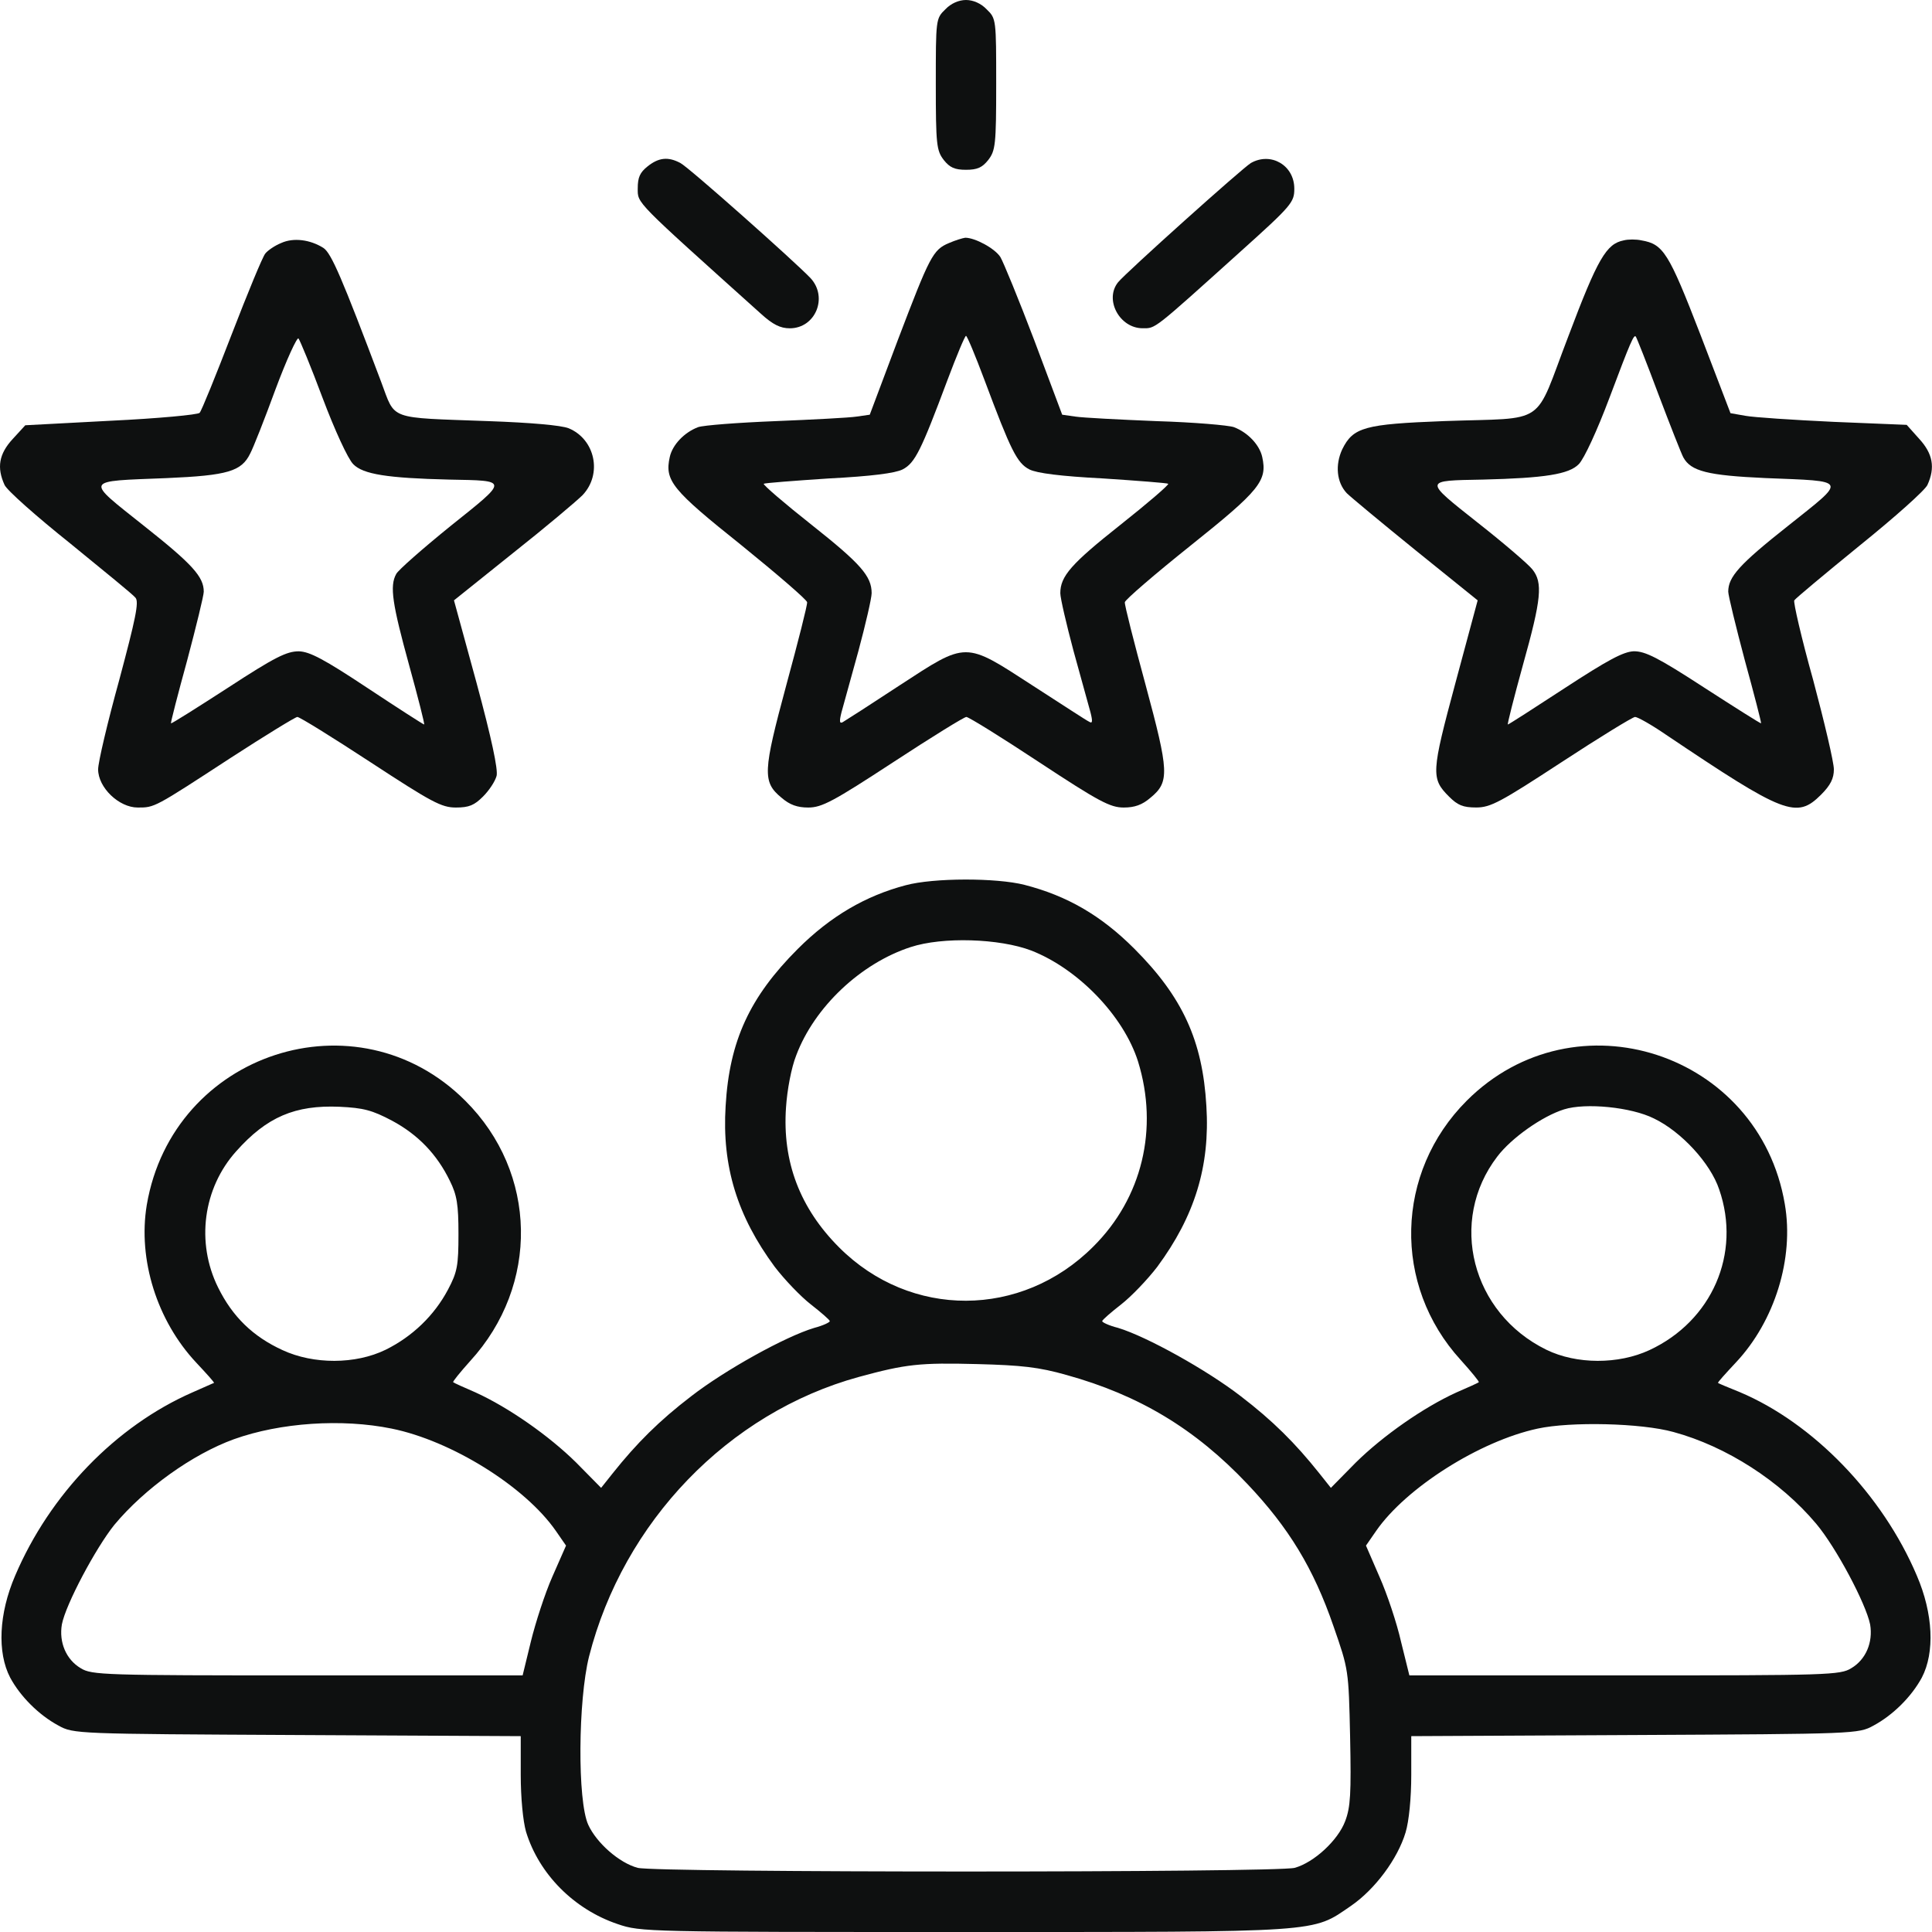 <svg width="43" height="43" viewBox="0 0 43 43" fill="none" xmlns="http://www.w3.org/2000/svg">
<g clip-path="url(#clip0_551_2011)">
<path d="M21.038 0.21C20.828 0.412 20.828 0.437 20.828 1.873C20.828 3.225 20.845 3.351 21.005 3.561C21.139 3.729 21.248 3.779 21.5 3.779C21.752 3.779 21.861 3.729 21.995 3.561C22.155 3.351 22.172 3.225 22.172 1.873C22.172 0.437 22.172 0.412 21.962 0.21C21.836 0.076 21.66 -2.38419e-07 21.5 -2.38419e-07C21.34 -2.38419e-07 21.164 0.076 21.038 0.21Z" fill="#0E1010"/>
<path d="M14.412 3.704C14.244 3.838 14.194 3.947 14.194 4.191C14.194 4.535 14.11 4.443 16.94 6.987C17.2 7.223 17.368 7.307 17.578 7.307C18.149 7.307 18.435 6.618 18.04 6.19C17.679 5.812 15.327 3.721 15.143 3.628C14.874 3.485 14.664 3.502 14.412 3.704Z" fill="#0E1010"/>
<path d="M27.841 3.628C27.656 3.737 25.053 6.072 24.885 6.282C24.574 6.668 24.918 7.306 25.431 7.306C25.724 7.306 25.649 7.365 27.606 5.602C28.756 4.569 28.807 4.501 28.807 4.199C28.807 3.678 28.286 3.376 27.841 3.628Z" fill="#0E1010"/>
<path d="M6.257 5.409C6.114 5.467 5.955 5.577 5.904 5.644C5.846 5.711 5.51 6.526 5.157 7.441C4.804 8.356 4.485 9.146 4.443 9.188C4.409 9.23 3.519 9.314 2.469 9.364L0.563 9.465L0.286 9.767C-0.025 10.103 -0.075 10.406 0.101 10.792C0.151 10.91 0.815 11.498 1.562 12.094C2.301 12.698 2.965 13.236 3.015 13.303C3.099 13.396 3.015 13.782 2.654 15.134C2.394 16.075 2.184 16.965 2.184 17.124C2.184 17.527 2.646 17.973 3.066 17.973C3.444 17.973 3.427 17.981 5.14 16.864C5.904 16.369 6.576 15.957 6.618 15.957C6.669 15.957 7.399 16.41 8.247 16.965C9.608 17.855 9.826 17.973 10.146 17.973C10.44 17.973 10.557 17.922 10.75 17.729C10.885 17.595 11.019 17.393 11.053 17.267C11.086 17.124 10.943 16.444 10.607 15.201L10.104 13.362L11.414 12.312C12.136 11.741 12.833 11.153 12.967 11.019C13.412 10.548 13.245 9.776 12.657 9.532C12.489 9.465 11.808 9.406 10.876 9.373C8.609 9.289 8.81 9.364 8.483 8.499C7.609 6.181 7.374 5.635 7.198 5.518C6.904 5.333 6.534 5.283 6.257 5.409ZM7.181 8.86C7.45 9.574 7.744 10.213 7.861 10.33C8.079 10.557 8.625 10.641 9.994 10.674C11.33 10.7 11.33 10.666 10.028 11.707C9.406 12.211 8.861 12.69 8.819 12.774C8.667 13.043 8.735 13.454 9.104 14.798C9.306 15.529 9.457 16.125 9.44 16.125C9.423 16.125 8.861 15.764 8.189 15.319C7.214 14.672 6.895 14.504 6.652 14.496C6.383 14.496 6.123 14.622 5.081 15.302C4.393 15.747 3.821 16.108 3.805 16.1C3.796 16.083 3.956 15.461 4.166 14.697C4.367 13.941 4.535 13.253 4.535 13.169C4.535 12.841 4.292 12.564 3.208 11.707C1.881 10.649 1.848 10.716 3.712 10.641C5.073 10.582 5.375 10.49 5.568 10.095C5.636 9.969 5.888 9.331 6.131 8.667C6.375 8.012 6.61 7.5 6.643 7.533C6.677 7.575 6.921 8.163 7.181 8.86Z" fill="#0E1010"/>
<path d="M21.122 5.409C20.761 5.56 20.694 5.703 19.98 7.575L19.358 9.23L19.064 9.272C18.905 9.297 18.09 9.339 17.259 9.373C16.427 9.406 15.655 9.465 15.537 9.507C15.226 9.625 14.966 9.902 14.907 10.171C14.789 10.7 14.957 10.901 16.503 12.136C17.3 12.782 17.964 13.354 17.964 13.404C17.972 13.463 17.762 14.286 17.502 15.243C16.981 17.175 16.965 17.402 17.393 17.754C17.578 17.914 17.746 17.973 17.989 17.973C18.292 17.973 18.544 17.838 19.879 16.965C20.727 16.41 21.458 15.957 21.508 15.957C21.559 15.957 22.289 16.41 23.129 16.965C24.456 17.838 24.708 17.973 25.01 17.973C25.254 17.973 25.422 17.914 25.607 17.754C26.035 17.402 26.018 17.175 25.497 15.243C25.237 14.286 25.027 13.463 25.035 13.404C25.035 13.354 25.699 12.782 26.497 12.144C28.042 10.91 28.21 10.7 28.093 10.171C28.034 9.902 27.773 9.625 27.463 9.507C27.345 9.465 26.572 9.398 25.741 9.373C24.91 9.339 24.095 9.297 23.935 9.272L23.641 9.23L23.02 7.575C22.675 6.668 22.331 5.829 22.264 5.719C22.138 5.526 21.701 5.291 21.483 5.291C21.424 5.299 21.256 5.35 21.122 5.409ZM21.911 8.457C22.499 10.028 22.634 10.305 22.911 10.448C23.079 10.532 23.599 10.599 24.557 10.649C25.329 10.7 25.976 10.75 26.001 10.767C26.018 10.792 25.539 11.204 24.935 11.682C23.843 12.547 23.599 12.824 23.599 13.202C23.599 13.312 23.734 13.891 23.893 14.487C24.061 15.092 24.229 15.705 24.271 15.856C24.322 16.058 24.313 16.108 24.246 16.066C24.187 16.041 23.625 15.671 22.986 15.26C21.458 14.269 21.533 14.269 20.013 15.26C19.375 15.68 18.812 16.041 18.753 16.075C18.686 16.108 18.678 16.058 18.728 15.856C18.77 15.705 18.938 15.092 19.106 14.487C19.266 13.891 19.4 13.312 19.4 13.202C19.4 12.824 19.157 12.547 18.065 11.682C17.46 11.204 16.981 10.792 16.998 10.767C17.023 10.75 17.67 10.7 18.443 10.649C19.4 10.599 19.921 10.532 20.089 10.448C20.366 10.305 20.5 10.028 21.088 8.457C21.29 7.92 21.475 7.475 21.5 7.475C21.525 7.475 21.71 7.92 21.911 8.457Z" fill="#0E1010"/>
<path d="M36.139 5.35C35.752 5.425 35.559 5.753 34.904 7.491C34.123 9.524 34.476 9.288 32.141 9.372C30.369 9.44 30.117 9.507 29.873 10.002C29.714 10.347 29.747 10.733 29.974 10.976C30.058 11.06 30.747 11.632 31.503 12.245L32.888 13.362L32.393 15.201C31.855 17.2 31.847 17.326 32.25 17.729C32.443 17.922 32.561 17.972 32.855 17.972C33.174 17.972 33.392 17.855 34.753 16.965C35.601 16.41 36.34 15.957 36.391 15.957C36.449 15.957 36.76 16.133 37.079 16.352C39.716 18.124 39.985 18.233 40.531 17.687C40.741 17.477 40.816 17.326 40.816 17.124C40.816 16.965 40.606 16.074 40.355 15.134C40.094 14.201 39.909 13.395 39.935 13.362C39.96 13.32 40.615 12.774 41.388 12.144C42.169 11.514 42.849 10.909 42.899 10.792C43.076 10.405 43.017 10.095 42.715 9.767L42.437 9.456L40.808 9.389C39.909 9.347 39.028 9.288 38.851 9.255L38.515 9.196L37.843 7.441C37.138 5.618 37.02 5.434 36.533 5.35C36.416 5.324 36.239 5.324 36.139 5.35ZM36.911 8.776C37.172 9.465 37.423 10.103 37.465 10.179C37.633 10.489 38.011 10.582 39.288 10.64C41.152 10.716 41.119 10.649 39.792 11.707C38.708 12.564 38.465 12.841 38.465 13.168C38.465 13.252 38.633 13.941 38.834 14.697C39.044 15.461 39.204 16.083 39.196 16.099C39.187 16.108 38.616 15.747 37.927 15.302C36.894 14.63 36.617 14.495 36.365 14.495C36.13 14.504 35.786 14.689 34.82 15.319C34.14 15.764 33.577 16.125 33.56 16.125C33.543 16.125 33.695 15.528 33.896 14.798C34.308 13.328 34.341 12.967 34.106 12.673C34.022 12.564 33.476 12.094 32.888 11.632C31.679 10.674 31.679 10.699 33.006 10.674C34.375 10.64 34.921 10.557 35.139 10.33C35.257 10.212 35.551 9.574 35.819 8.86C36.298 7.584 36.365 7.441 36.407 7.491C36.424 7.508 36.651 8.079 36.911 8.776Z" fill="#0E1010"/>
<path d="M20.156 19.703C19.266 19.938 18.485 20.391 17.754 21.122C16.688 22.189 16.234 23.163 16.15 24.616C16.066 25.959 16.41 27.068 17.242 28.194C17.46 28.479 17.821 28.857 18.048 29.033C18.275 29.21 18.468 29.378 18.468 29.403C18.476 29.428 18.317 29.504 18.124 29.554C17.477 29.747 16.133 30.495 15.386 31.074C14.672 31.62 14.168 32.124 13.639 32.788L13.379 33.115L12.824 32.552C12.22 31.956 11.321 31.326 10.582 30.99C10.33 30.881 10.103 30.78 10.086 30.763C10.069 30.755 10.238 30.545 10.464 30.293C12.01 28.605 11.968 26.102 10.355 24.498C7.945 22.088 3.846 23.423 3.267 26.816C3.065 28.034 3.494 29.395 4.367 30.327C4.594 30.57 4.779 30.772 4.762 30.78C4.753 30.78 4.535 30.881 4.283 30.99C2.578 31.738 1.108 33.258 0.336 35.072C-0.025 35.912 -0.067 36.777 0.227 37.339C0.453 37.759 0.865 38.171 1.302 38.406C1.637 38.591 1.696 38.591 6.618 38.616L11.59 38.641V39.506C11.59 40.01 11.64 40.531 11.707 40.766C11.993 41.707 12.774 42.496 13.748 42.824C14.26 43 14.395 43 21.475 43C29.495 43 29.193 43.017 30.066 42.42C30.604 42.051 31.108 41.371 31.284 40.783C31.36 40.531 31.41 40.019 31.41 39.506V38.641L36.39 38.616C41.303 38.591 41.362 38.591 41.698 38.406C42.135 38.171 42.546 37.759 42.773 37.339C43.067 36.777 43.025 35.912 42.664 35.072C41.9 33.266 40.354 31.671 38.717 30.982C38.465 30.881 38.246 30.789 38.238 30.78C38.221 30.772 38.406 30.57 38.641 30.318C39.498 29.403 39.934 28.009 39.724 26.799C39.153 23.423 35.055 22.088 32.645 24.498C31.049 26.094 30.99 28.605 32.51 30.268C32.745 30.528 32.93 30.755 32.913 30.763C32.897 30.78 32.67 30.881 32.418 30.99C31.679 31.326 30.78 31.956 30.175 32.552L29.621 33.115L29.361 32.788C28.832 32.124 28.328 31.62 27.614 31.074C26.866 30.495 25.523 29.747 24.884 29.554C24.683 29.504 24.523 29.428 24.532 29.403C24.532 29.378 24.725 29.21 24.952 29.033C25.178 28.857 25.54 28.479 25.758 28.194C26.589 27.068 26.934 25.959 26.85 24.616C26.766 23.163 26.32 22.189 25.245 21.114C24.506 20.375 23.751 19.938 22.802 19.694C22.18 19.535 20.777 19.535 20.156 19.703ZM22.953 21.156C24.003 21.567 25.01 22.617 25.329 23.625C25.791 25.12 25.422 26.665 24.33 27.748C22.734 29.344 20.265 29.352 18.678 27.765C17.805 26.892 17.41 25.859 17.494 24.649C17.519 24.263 17.611 23.767 17.721 23.49C18.124 22.415 19.157 21.441 20.265 21.08C20.979 20.845 22.247 20.887 22.953 21.156ZM8.726 24.943C9.305 25.254 9.725 25.691 10.011 26.279C10.17 26.598 10.204 26.808 10.204 27.463C10.204 28.168 10.179 28.311 9.969 28.706C9.666 29.277 9.179 29.747 8.583 30.041C7.911 30.369 6.979 30.369 6.29 30.05C5.627 29.747 5.173 29.302 4.854 28.655C4.359 27.656 4.518 26.447 5.257 25.624C5.938 24.859 6.567 24.591 7.558 24.633C8.088 24.658 8.281 24.708 8.726 24.943ZM36.81 24.893C37.423 25.187 38.07 25.892 38.263 26.472C38.759 27.9 38.103 29.403 36.709 30.05C36.021 30.369 35.089 30.369 34.417 30.041C32.754 29.227 32.225 27.177 33.325 25.741C33.636 25.33 34.324 24.843 34.811 24.691C35.29 24.54 36.306 24.641 36.81 24.893ZM23.742 30.604C25.346 31.049 26.598 31.796 27.765 33.031C28.68 33.997 29.235 34.904 29.68 36.197C30.016 37.163 30.016 37.163 30.049 38.658C30.075 39.918 30.058 40.22 29.94 40.531C29.781 40.959 29.243 41.455 28.815 41.572C28.412 41.681 14.596 41.681 14.193 41.572C13.782 41.463 13.278 41.018 13.093 40.615C12.849 40.086 12.866 37.843 13.11 36.869C13.874 33.871 16.209 31.444 19.115 30.646C20.165 30.36 20.467 30.327 21.752 30.36C22.734 30.386 23.121 30.427 23.742 30.604ZM8.717 31.796C10.044 32.065 11.682 33.081 12.371 34.072L12.598 34.4L12.295 35.089C12.127 35.467 11.917 36.122 11.816 36.533L11.632 37.289H6.845C2.309 37.289 2.041 37.281 1.797 37.129C1.47 36.936 1.31 36.55 1.377 36.155C1.461 35.71 2.133 34.45 2.545 33.938C3.216 33.132 4.283 32.367 5.207 32.032C6.24 31.662 7.609 31.57 8.717 31.796ZM37.247 31.872C38.423 32.191 39.624 32.964 40.422 33.913C40.867 34.442 41.53 35.693 41.623 36.155C41.69 36.55 41.53 36.936 41.203 37.129C40.959 37.281 40.69 37.289 36.155 37.289H31.368L31.183 36.542C31.091 36.13 30.872 35.475 30.704 35.097L30.402 34.4L30.629 34.072C31.292 33.115 32.93 32.074 34.223 31.796C34.954 31.637 36.525 31.671 37.247 31.872Z" fill="#0E1010"/>
</g>
<defs>
<clipPath id="clip0_551_2011">
<rect width="43" height="43" fill="white"/>
</clipPath>
</defs>
</svg>
